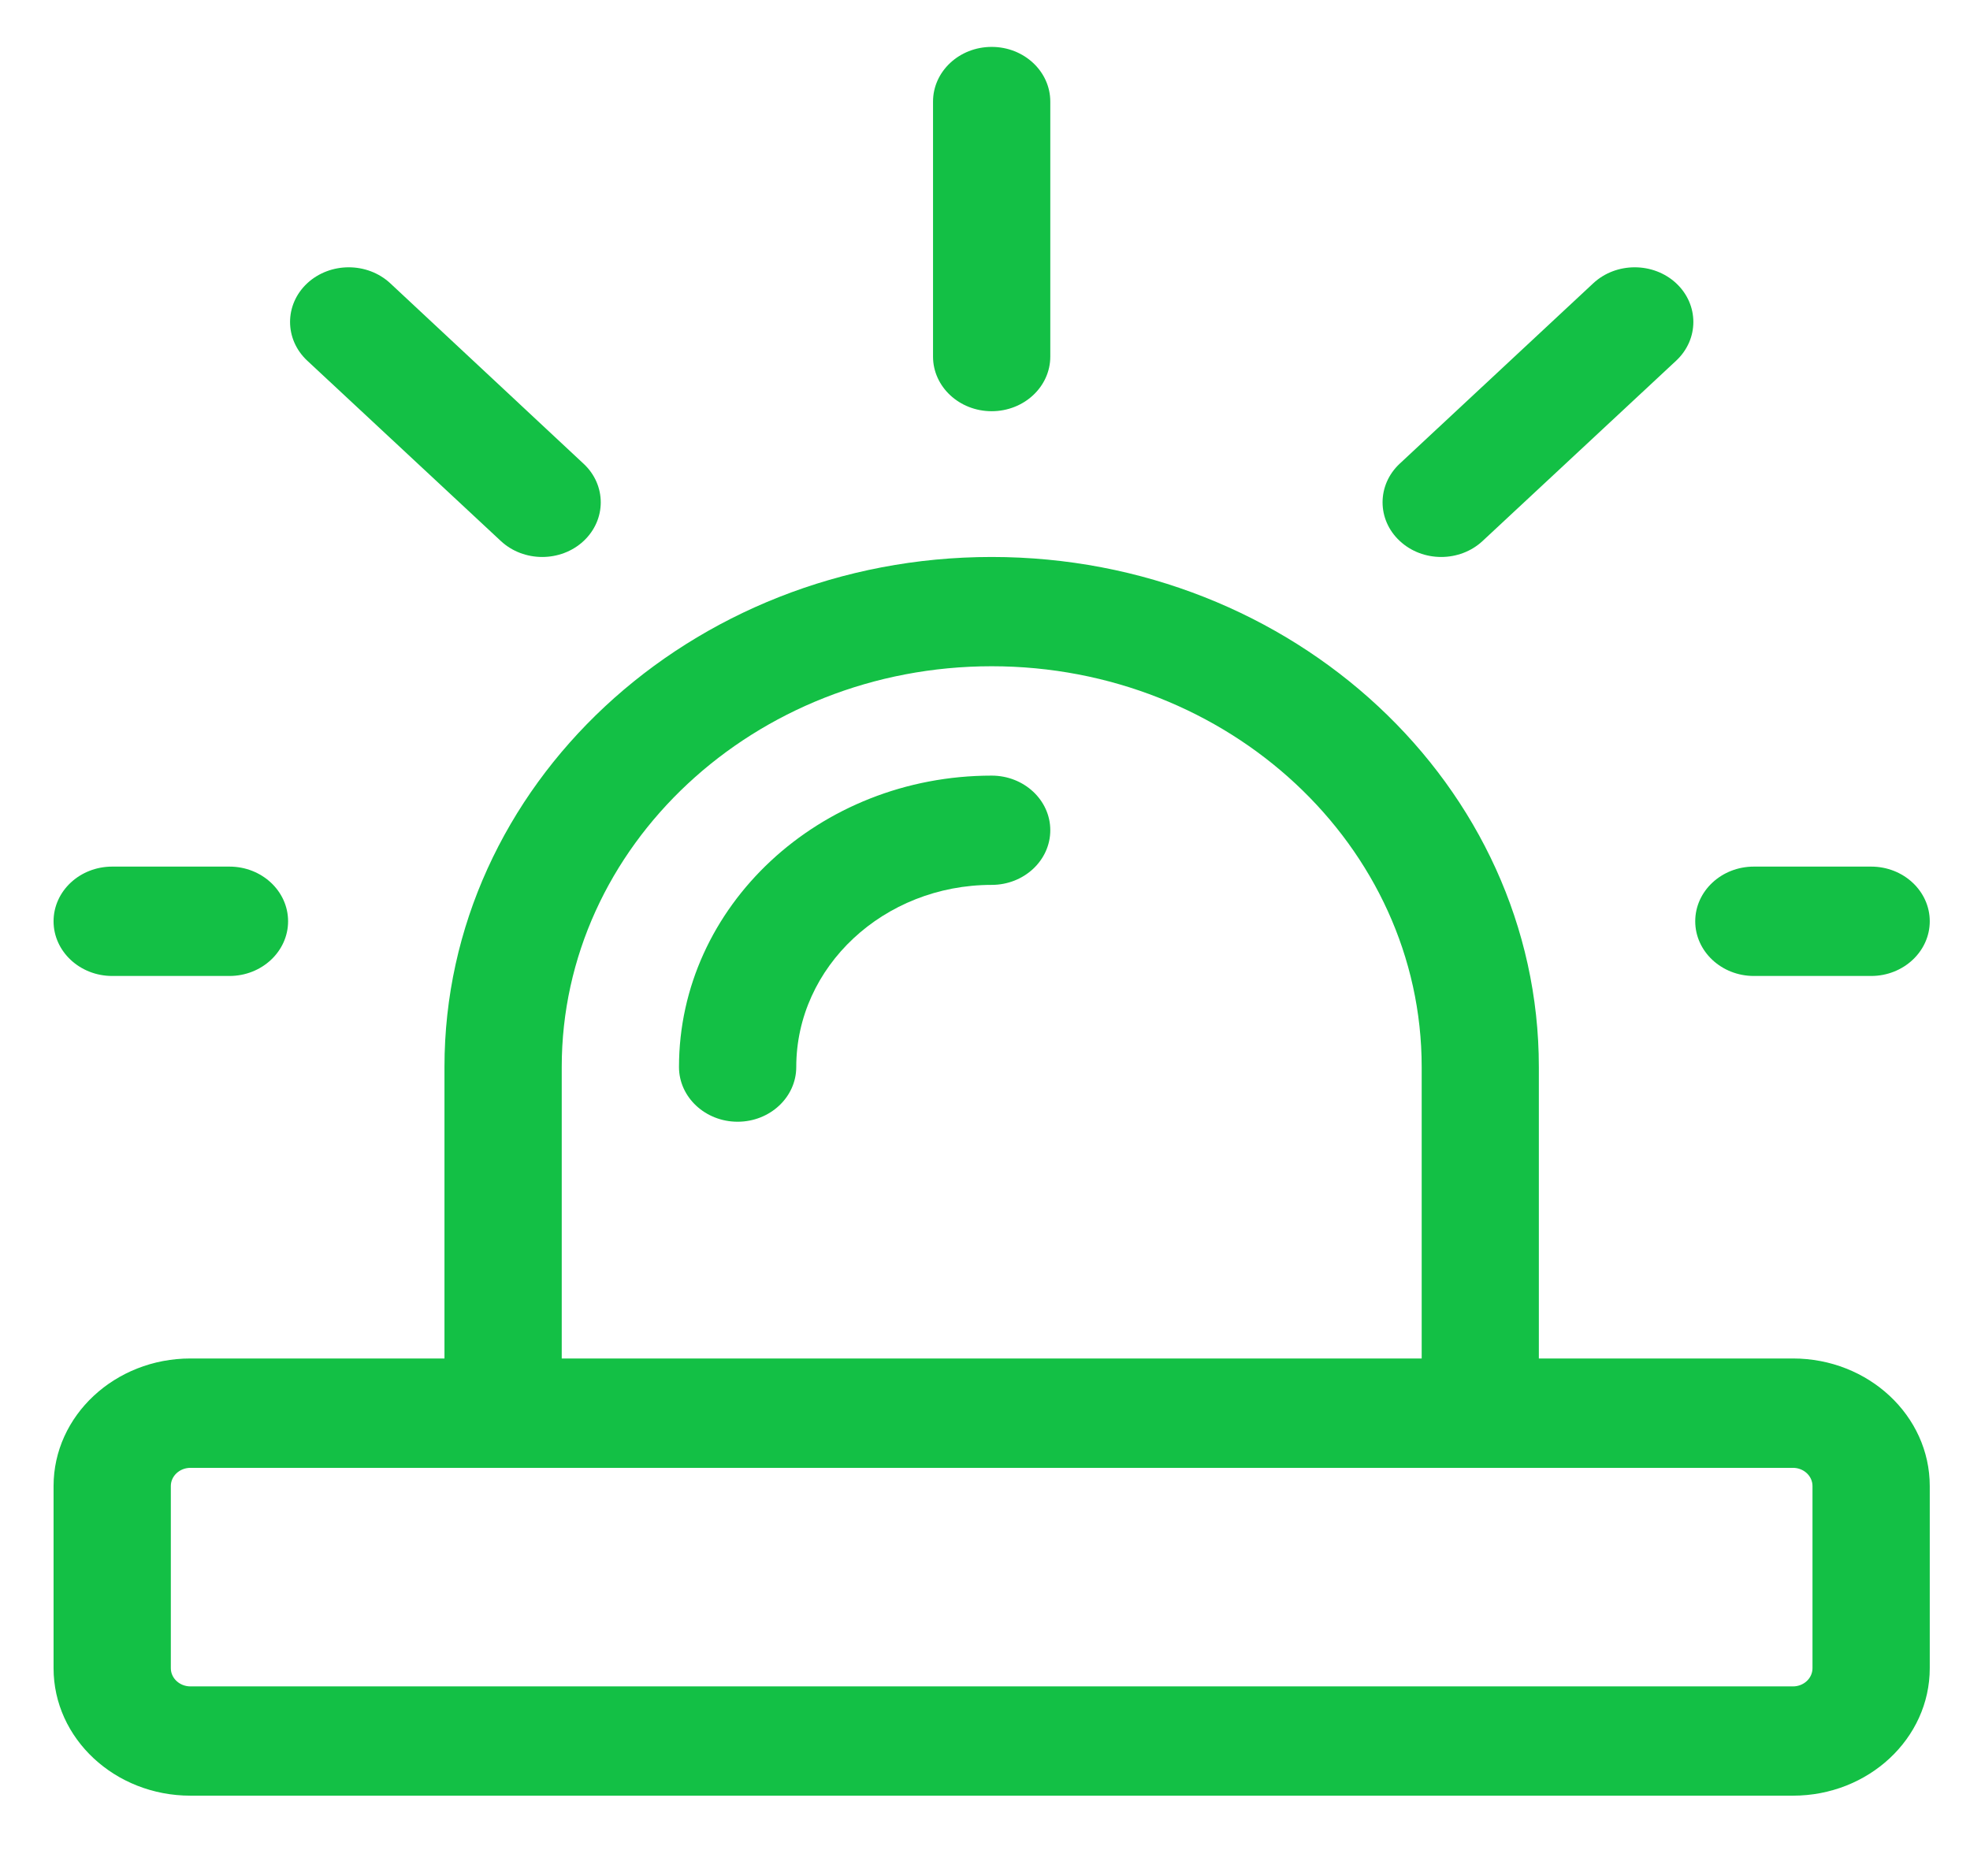 <svg width="21" height="20" viewBox="0 0 21 20" fill="none" xmlns="http://www.w3.org/2000/svg">
<g clip-path="url(#clip0_6_1593)">
<path d="M19.113 19.144H2.03C1.225 19.144 0.571 18.535 0.571 17.785V15.843C0.571 15.093 1.225 14.483 2.03 14.483H19.113C19.917 14.483 20.571 15.093 20.571 15.843V17.785C20.571 18.535 19.917 19.144 19.113 19.144ZM2.03 15.649C1.915 15.649 1.821 15.736 1.821 15.843V17.785C1.821 17.892 1.915 17.979 2.03 17.979H19.113C19.228 17.979 19.321 17.892 19.321 17.785V15.843C19.321 15.736 19.228 15.649 19.113 15.649H2.03Z" fill="#13C045"/>
<path d="M15.78 15.454C15.434 15.454 15.155 15.193 15.155 14.871V11.375C15.155 9.019 13.098 7.103 10.571 7.103C8.044 7.103 5.988 9.019 5.988 11.375V14.871C5.988 15.193 5.708 15.454 5.363 15.454C5.018 15.454 4.738 15.193 4.738 14.871V11.375C4.738 8.377 7.355 5.938 10.571 5.938C13.787 5.938 16.404 8.377 16.404 11.375V14.871C16.404 15.193 16.125 15.454 15.78 15.454Z" fill="#13C045"/>
<path d="M7.863 11.959C7.518 11.959 7.238 11.697 7.238 11.376C7.238 9.662 8.733 8.269 10.571 8.269C10.916 8.269 11.196 8.53 11.196 8.851C11.196 9.173 10.916 9.434 10.571 9.434C9.422 9.434 8.488 10.305 8.488 11.376C8.488 11.697 8.208 11.959 7.863 11.959Z" fill="#13C045"/>
<path d="M10.571 4.384C10.226 4.384 9.946 4.123 9.946 3.802V1.083C9.946 0.761 10.226 0.5 10.571 0.5C10.916 0.5 11.196 0.761 11.196 1.083V3.802C11.196 4.123 10.916 4.384 10.571 4.384Z" fill="#13C045"/>
<path d="M15.363 5.938C15.203 5.938 15.043 5.881 14.921 5.767C14.677 5.54 14.677 5.171 14.921 4.943L16.984 3.02C17.228 2.793 17.624 2.793 17.868 3.02C18.112 3.248 18.112 3.617 17.868 3.845L15.805 5.767C15.683 5.881 15.523 5.938 15.363 5.938V5.938Z" fill="#13C045"/>
<path d="M5.78 5.938C5.62 5.938 5.46 5.881 5.338 5.767L3.275 3.845C3.031 3.617 3.031 3.248 3.275 3.02C3.52 2.793 3.915 2.793 4.16 3.02L6.221 4.944C6.465 5.171 6.465 5.54 6.221 5.768C6.1 5.881 5.94 5.938 5.78 5.938V5.938Z" fill="#13C045"/>
<path d="M2.446 10.405H1.196C0.851 10.405 0.571 10.143 0.571 9.822C0.571 9.5 0.851 9.239 1.196 9.239H2.446C2.791 9.239 3.071 9.5 3.071 9.822C3.071 10.143 2.791 10.405 2.446 10.405Z" fill="#13C045"/>
<path d="M19.946 10.405H18.696C18.351 10.405 18.071 10.143 18.071 9.822C18.071 9.5 18.351 9.239 18.696 9.239H19.946C20.291 9.239 20.571 9.5 20.571 9.822C20.571 10.143 20.291 10.405 19.946 10.405Z" fill="#13C045"/>
</g>
<defs>
<clipPath id="clip0_6_1593">
<rect width="20" height="18.644" fill="white" transform="translate(0.571 0.5)"/>
</clipPath>
</defs>
</svg>
